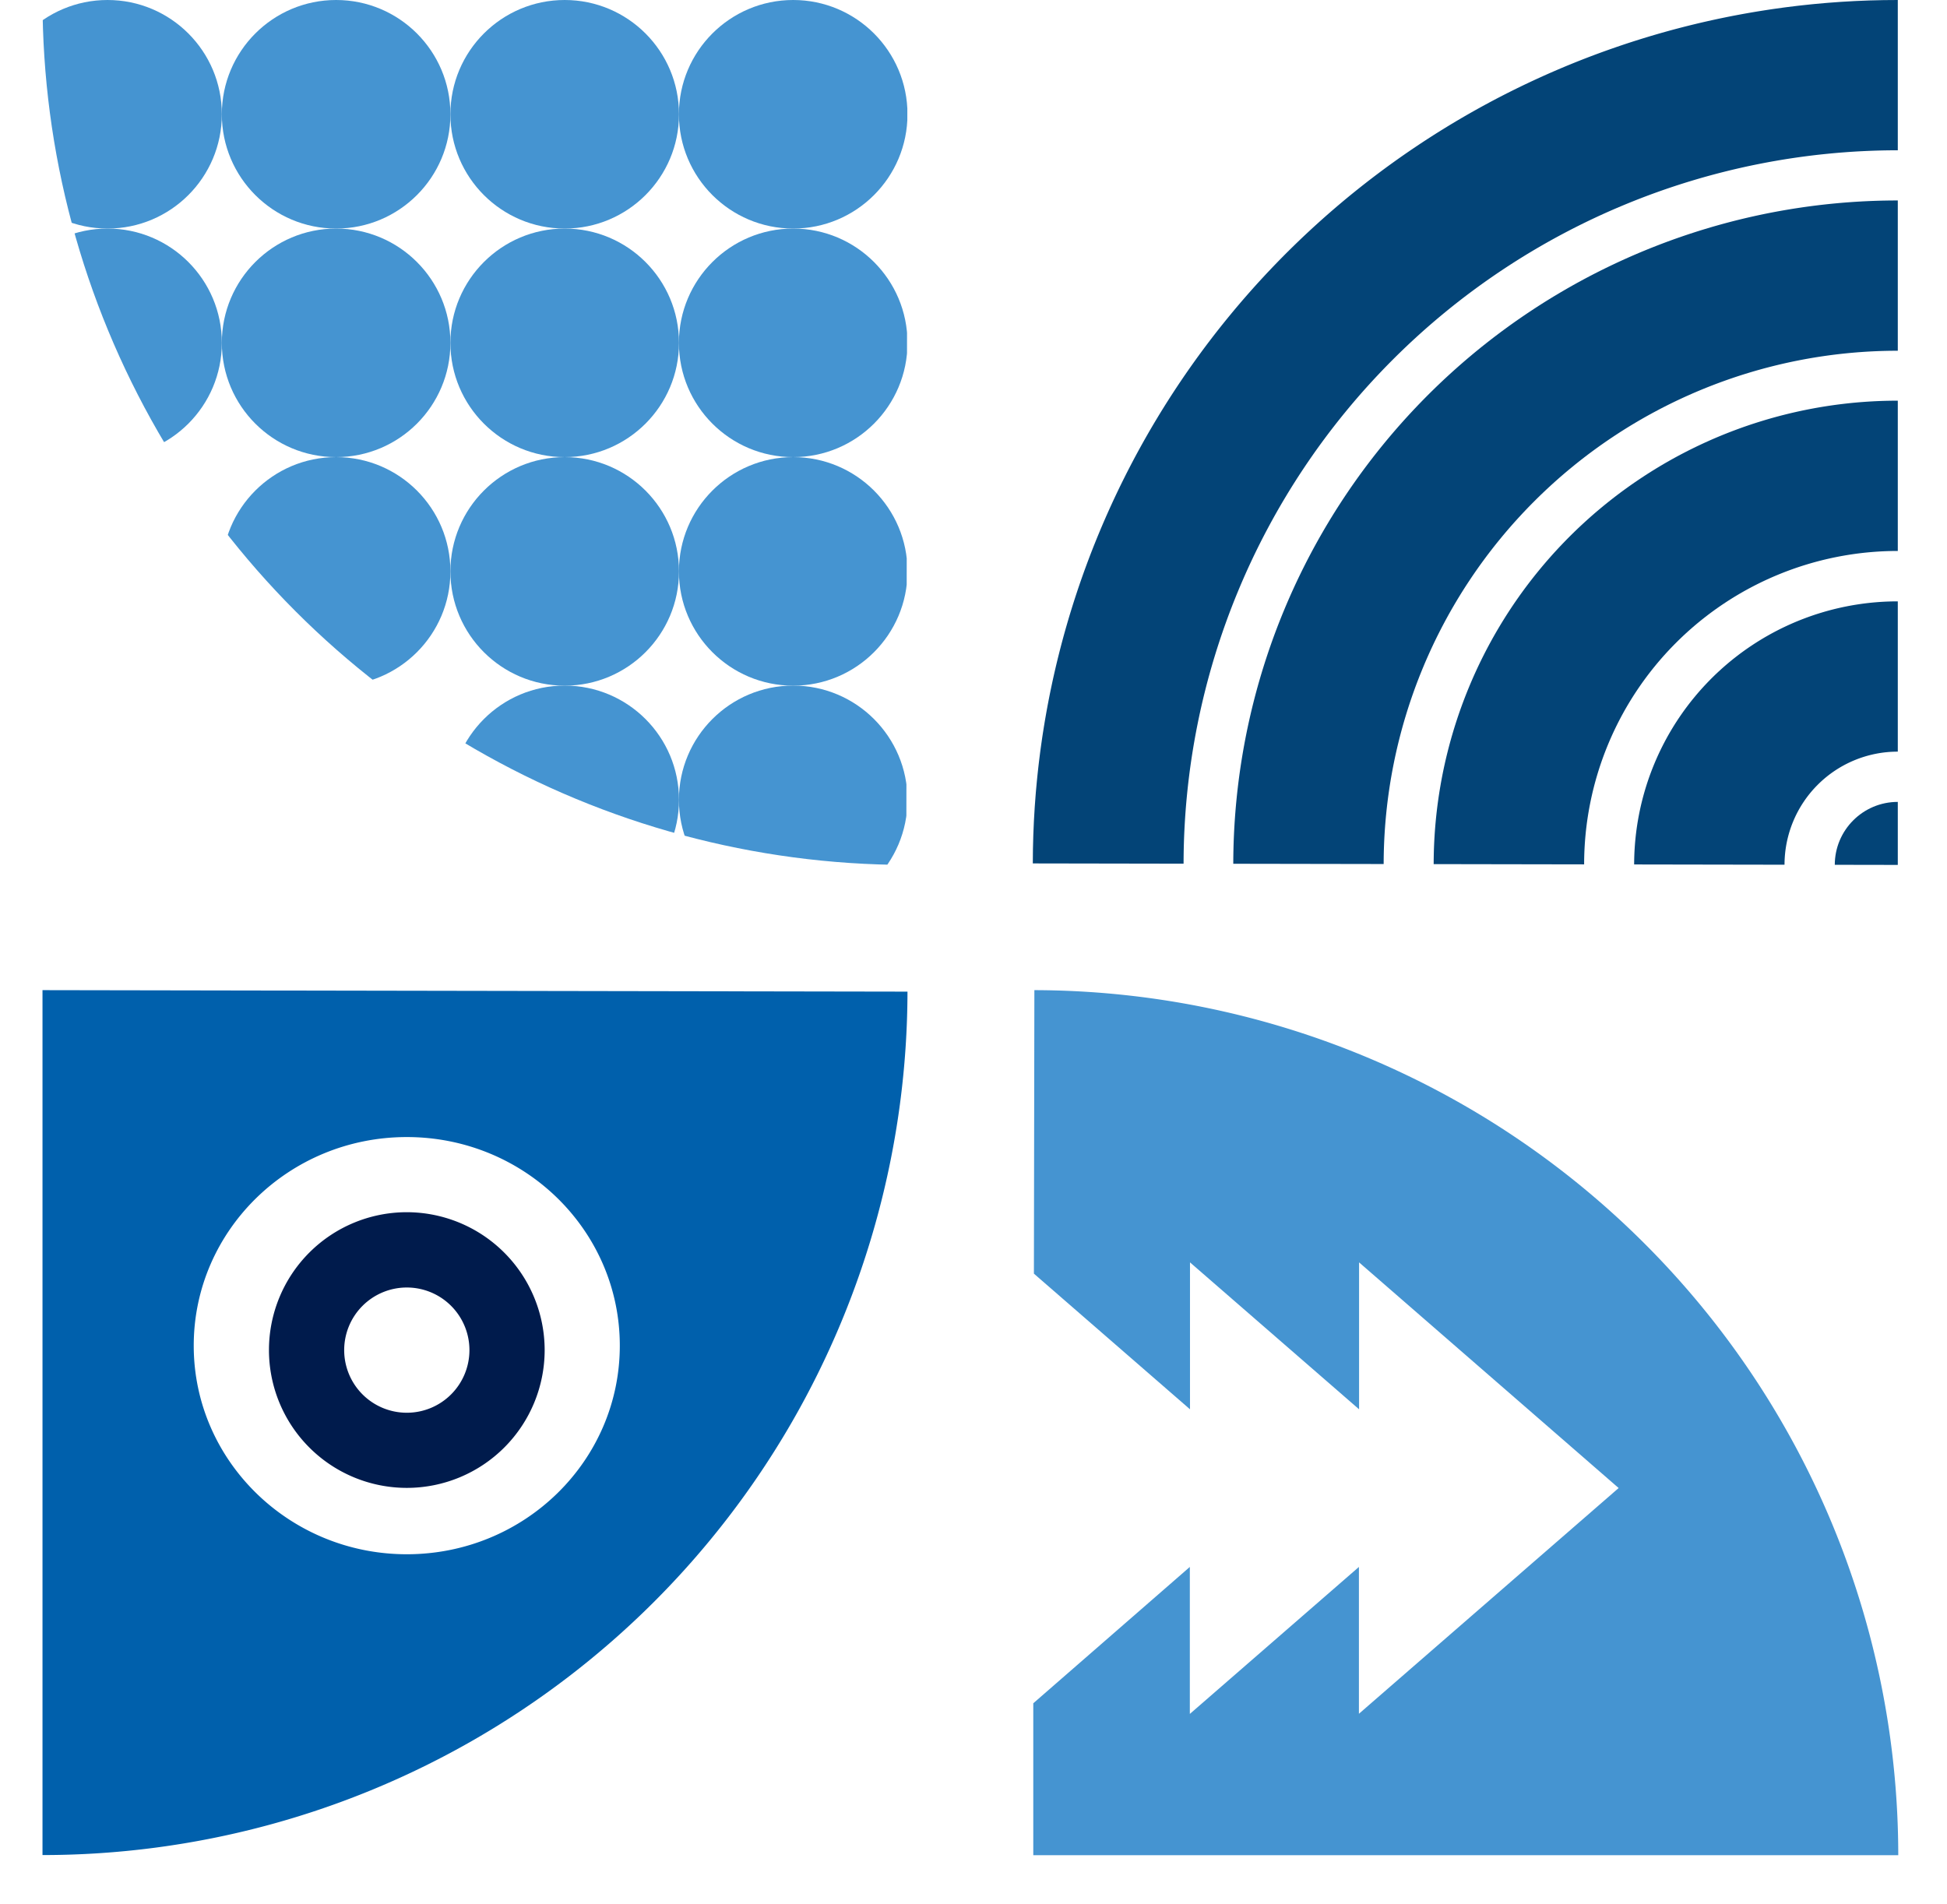 <svg viewBox="0.861 0 248.725 243.239" xmlns:xlink="http://www.w3.org/1999/xlink" xmlns="http://www.w3.org/2000/svg" data-name="Layer 1" id="Layer_1" style="max-height: 500px" width="248.725" height="243.239"><defs><style>.cls-1{fill:none;}.cls-2{fill:#002567;}.cls-3{fill:#0060ac;}.cls-4{clip-path:url(#clip-path);}.cls-5{fill:#4594d1;}.cls-6{clip-path:url(#clip-path-2);}.cls-7{fill:#034477;}.cls-8{fill:#001b4c;}</style><clipPath transform="translate(-547.36 -469.81)" id="clip-path"><path d="M664.15,469.81H553.65A110.5,110.5,0,0,0,664,580.31Z" class="cls-1" id="SVGID"/></clipPath><clipPath transform="translate(-547.36 -469.81)" id="clip-path-2"><path d="M790.66,580.31V469.81a110.48,110.48,0,0,0-110.5,110.31Z" class="cls-1" data-name="SVGID" id="SVGID-2"/></clipPath></defs><path transform="translate(-547.36 -469.81)" d="M860.8,668.4h25.67c9.07,19.51,34.12,27.16,52.67,15.73,3-1.87,6.29-6.25,6.24-9.41s-3.53-8-6.55-9.06c-10.07-3.4-20.65-5.28-31-8-8.25-2.18-16.81-3.83-24.53-7.29-21.39-9.6-24.22-37.3-5.73-51.88,10-7.87,21.75-10.32,34-10.68,13.27-.39,26,1.93,37.22,9.81s17.44,18.9,19.07,32.88H942.33c-5.65-19.12-21.28-22.41-37.58-19.74a21,21,0,0,0-5.55,1.71c-4.18,2-8,4.44-7.78,9.87.16,5.22,4,7.68,8.09,8.87,10.09,2.88,20.43,4.93,30.53,7.8,8.2,2.33,16.73,4.35,24.19,8.27,22.43,11.79,23.54,39.81,2.63,54.06-21.43,14.6-61.82,12.77-81.66-3.78C866.31,690.15,862.32,680.27,860.8,668.4Z" class="cls-2"/><path transform="translate(-547.36 -469.81)" d="M1086.13,709.13h-23.39V698.89c-11,12-24.3,13-38,12-14-1-26.78-4.91-35.53-17.17-13.19-18.47-10-54.47,5.33-69.14,13.48-12.9,54.52-16.39,67.63.53v-9.39h24Zm-81.08-46.74c-.25,6.69,1.51,13.55,7.18,18.83,10.12,9.4,33.45,9.21,43.31-.51,7.8-7.68,8.34-17.3,5.66-27.17-2.41-8.91-8.78-14.13-17.71-15.82a60.75,60.75,0,0,0-13.92-1C1014.26,637.43,1005,647.05,1005.05,662.39Z" class="cls-2"/><path transform="translate(-547.36 -469.81)" d="M1270.82,615.61V709.1h-23.21c-.16-3-.31-5.8-.52-9.64-13.36,13.51-29.44,12.92-45.57,10.51-10.58-1.58-20-6-26.81-15-13.61-18-11.91-54.05,3.47-69.14,16.17-15.86,49.13-16.65,68.82-1.26.22-3.1.41-5.87.63-8.93ZM1216.63,636c-3.85,1.06-9.27,1.94-14.18,4-9.62,4.07-13.58,12.59-12.56,25.16.89,11,6.39,19.07,16.25,20.94a67.57,67.57,0,0,0,22.47.55c11.66-1.81,18.45-11.25,18.67-23.45.23-12.72-6.27-22.28-17.5-25.2C1226.05,637,1222.12,636.81,1216.63,636Z" class="cls-2"/><path transform="translate(-547.36 -469.81)" d="M1119.85,629.39c12.68-14.8,29-14.55,45.92-13.85v19.63c-5.67.38-11.27.58-16.82,1.15-14.22,1.47-30.07,11.84-29,32.52.7,12.83.09,25.72.06,38.58a8.86,8.86,0,0,1-.36,1.53h-22.87V615.67h23Z" class="cls-2"/><path transform="translate(-547.36 -469.81)" d="M1280.82,589.84h23.57V709h-23.57Z" class="cls-2"/><path transform="translate(-547.36 -469.81)" d="M1369,670l5.21-6.81L1408,708.79c-6.12,1.57-10.42.88-14.2-4.74C1386,692.46,1377.38,681.42,1369,670Z" class="cls-2"/><path transform="translate(-547.36 -469.81)" d="M1374.6,635.21c-5-3.77-6-7-1.79-12.09a322.42,322.42,0,0,0,20.56-27.68c3.6-5.44,7.73-7.08,14.59-5.31C1396.73,605.32,1385.7,620.22,1374.6,635.21Z" class="cls-2"/><path transform="translate(-547.36 -469.81)" d="M1314.41,590.05c8.87-1.32,14.88-.56,20.35,4.7,17.72,17,36.36,33.6,54.63,50.35,1.51,1.39,2.92,2.82,4.6,4.44-21.18,19.42-41.92,38.79-63.47,57.72-2.5,2.19-9.55,2-14.49,2.89l-1.49-1.5c1.5-1.44,3-2.91,4.51-4.33,18.44-16.91,36.75-33.89,55.5-50.64,3.68-3.29,3.45-5.32-.11-8.51-18.54-16.62-36.69-33.43-55-50.19C1317.83,593.47,1316.29,591.89,1314.41,590.05Z" class="cls-3"/><g class="cls-4"><circle r="14.6" cy="14.6" cx="14.6" class="cls-5"/><circle r="14.6" cy="14.6" cx="43.8" class="cls-5"/><circle r="14.6" cy="14.6" cx="73" class="cls-5"/><circle r="14.6" cy="14.6" cx="102.19" class="cls-5"/><circle r="14.6" cy="43.8" cx="14.6" class="cls-5"/><circle r="14.6" cy="43.8" cx="43.8" class="cls-5"/><circle r="14.6" cy="43.8" cx="73" class="cls-5"/><circle r="14.6" cy="43.8" cx="102.19" class="cls-5"/><circle r="14.6" cy="73" cx="14.6" class="cls-5"/><circle r="14.6" cy="73" cx="43.8" class="cls-5"/><circle r="14.6" cy="73" cx="73" class="cls-5"/><circle r="14.6" cy="73" cx="102.19" class="cls-5"/><circle r="14.6" cy="102.19" cx="14.6" class="cls-5"/><circle r="14.6" cy="102.19" cx="43.8" class="cls-5"/><circle r="14.6" cy="102.19" cx="73" class="cls-5"/><circle r="14.6" cy="102.19" cx="102.19" class="cls-5"/></g><g class="cls-6"><path transform="translate(-547.36 -469.81)" d="M790.66,469.81a110.5,110.5,0,1,0,110.5,110.5A110.5,110.5,0,0,0,790.66,469.81Zm0,201.78A91.29,91.29,0,1,1,882,580.3,91.39,91.39,0,0,1,790.66,671.59Z" class="cls-7"/><path transform="translate(-547.36 -469.81)" d="M790.66,495.42a84.89,84.89,0,1,0,84.89,84.88A85,85,0,0,0,790.66,495.42Zm0,150.56a65.68,65.68,0,1,1,65.68-65.68A65.76,65.76,0,0,1,790.66,646Z" class="cls-7"/><path transform="translate(-547.36 -469.81)" d="M790.66,521a59.28,59.28,0,1,0,59.27,59.27A59.34,59.34,0,0,0,790.66,521Zm0,99.34a40.07,40.07,0,1,1,40.07-40.07A40.11,40.11,0,0,1,790.66,620.37Z" class="cls-7"/><circle r="8.05" cy="110.5" cx="243.3" class="cls-7"/><path transform="translate(-547.36 -469.81)" d="M790.66,546.64a33.67,33.67,0,1,0,33.66,33.66A33.7,33.7,0,0,0,790.66,546.64Zm0,48.12a14.46,14.46,0,1,1,14.45-14.46A14.47,14.47,0,0,1,790.66,594.76Z" class="cls-7"/></g><path transform="translate(-547.36 -469.81)" d="M553.65,596.31v110.5A110.5,110.5,0,0,0,664.15,596.5Zm46.54,72.07c-15,0-27.22-11.93-27.22-26.65s12.19-26.65,27.22-26.65S627.4,627,627.4,641.73,615.22,668.38,600.19,668.38Z" class="cls-3"/><path transform="translate(-547.36 -469.81)" d="M600.19,624.68a17.61,17.61,0,1,0,17.61,17.61A17.63,17.63,0,0,0,600.19,624.68Zm0,25.62a8,8,0,1,1,8-8A8,8,0,0,1,600.19,650.3Z" class="cls-8"/><path transform="translate(-547.36 -469.81)" d="M758.36,628.74a110.53,110.53,0,0,0-78-32.43l-.06,36.22,19.94,17.33V631.09l21.6,18.77V631.09L755,659.92l-33.18,28.84V670l-21.6,18.78V670l-20,17.42,0,19.41h110.5A110.52,110.52,0,0,0,758.36,628.74Z" class="cls-5"/></svg>